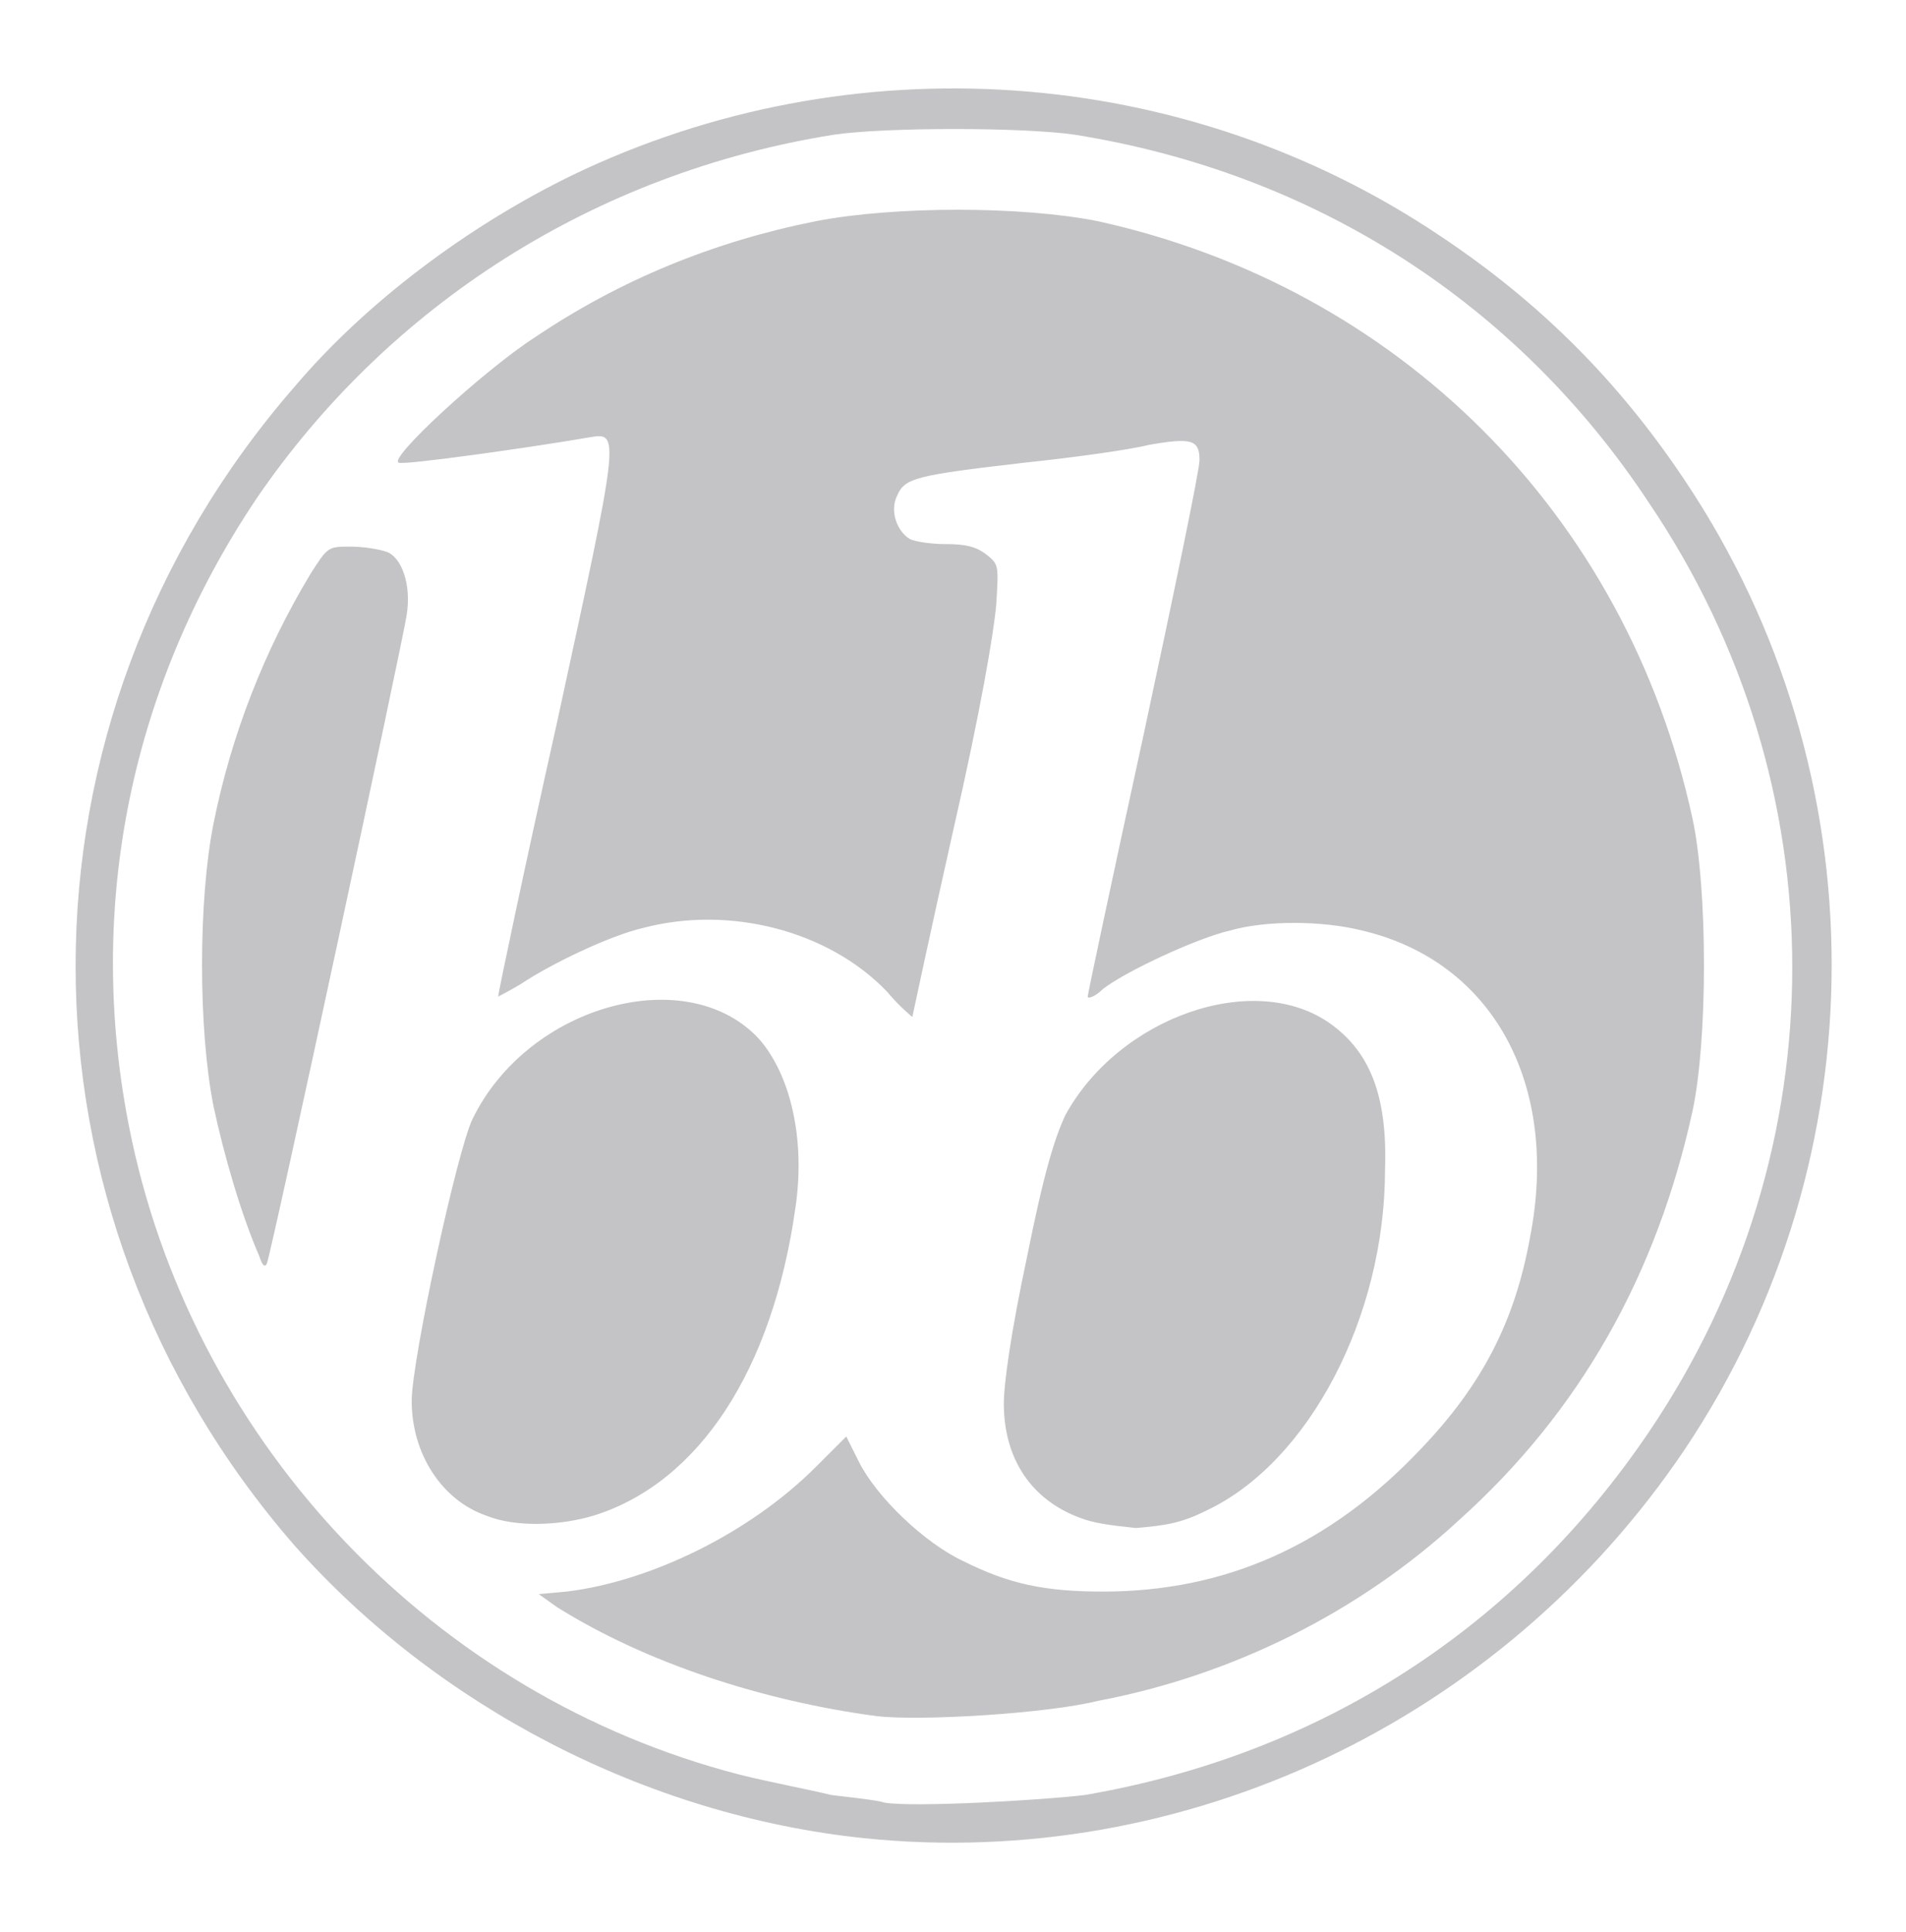 <svg enable-background="new 0 0 75 76" height="76" viewBox="0 0 75 76" width="75" xmlns="http://www.w3.org/2000/svg" xmlns:xlink="http://www.w3.org/1999/xlink"><clipPath id="a"><path d="m0 0h75v76h-75z"/></clipPath><path d="m34 72.3c-8.6-.9-16.8-5.2-22.4-11.5-11.5-13.2-11.5-32.4 0-45.6 2.8-3.3 6.8-6.3 10.9-8.3 11-5.3 24.1-4.4 34.2 2.4 3.9 2.6 7 5.7 9.6 9.6 7.7 11.5 7.7 26.6 0 38.1-7.2 10.7-19.7 16.6-32.3 15.3m8.7-1.7c9.3-1.6 17-6.6 22.2-14.3 7.5-11.1 7.5-25.4 0-36.5-5.2-7.9-13.2-13-22.6-14.5-2-.3-7.5-.3-9.5 0-9.4 1.5-17.5 6.7-22.7 14.3-5.1 7.6-6.8 16.5-4.9 25.3 2.6 12 11.9 21.8 23.9 24.9 1.2.3 2.8.6 3.6.8.8.1 1.8.2 2.1.3 1.1.2 6.3-.1 7.9-.3m-8.2-3.1c-4.5-.6-9.1-2.1-12.6-4.3l-.7-.5 1.1-.1c3.3-.4 7.2-2.3 9.8-4.9l1.2-1.2.5 1c.7 1.4 2.6 3.2 4.1 3.9 1.8.9 3.2 1.2 5.5 1.2 4.8 0 8.9-1.8 12.5-5.6 2.4-2.5 3.7-5 4.3-8.3 1.2-6.1-1.5-10.9-6.6-12.1-1.6-.4-3.8-.4-5.2 0-1.3.3-4.1 1.6-5 2.3-.3.3-.6.4-.6.3s1-4.8 2.2-10.3c1.2-5.6 2.2-10.4 2.2-10.8 0-.8-.3-.9-2-.6-.8.2-3 .5-4.9.7-4.3.5-4.7.6-5 1.3-.3.6 0 1.4.5 1.7.2.1.8.2 1.4.2.8 0 1.2.1 1.6.4.5.4.5.4.4 2-.1 1.1-.6 4.1-1.7 8.9-.9 4-1.6 7.3-1.6 7.3s-.5-.4-1-1c-2.3-2.4-6.2-3.4-9.6-2.5-1.3.3-3.6 1.4-4.8 2.2-.5.3-.9.5-.9.5 0-.1 1-4.9 2.3-10.7 2.5-11.5 2.5-11.5 1.3-11.3-2.3.4-7.3 1.1-7.5 1-.5-.1 3.3-3.6 5.3-4.9 3.4-2.3 7.1-3.8 11.1-4.6 3.1-.6 8.1-.6 11.1 0 11.8 2.6 20.8 11.5 23.4 23.5.6 2.8.6 8.7 0 11.5-1.4 6.4-4.4 11.8-9.2 16.1-3.9 3.6-8.9 6.1-14.2 7.1-2 .5-7 .8-8.7.6m-15.4-7.9c-1.7-.6-2.9-2.4-2.9-4.5 0-1.6 1.8-9.9 2.4-11.1 2.2-4.5 8.5-6.2 11.3-3.1 1.2 1.4 1.8 3.9 1.4 6.6-.9 6.4-3.8 10.8-7.9 12.1-1.3.4-3.1.5-4.3 0m23.4.1c-1.9-.7-3-2.3-3-4.5 0-.8.3-2.9.9-5.7.7-3.5 1.1-4.7 1.5-5.6 2.1-3.9 7.5-5.8 10.5-3.6 1.5 1.1 2.2 2.8 2.1 5.7 0 5.8-3 11.5-7 13.4-1 .5-1.6.6-2.8.7-1-.1-1.7-.2-2.2-.4m-32.3-10.3c-.7-1.6-1.4-4-1.8-5.9-.6-3-.6-8.1 0-11.1.7-3.5 2-6.8 3.8-9.8.7-1.1.7-1.1 1.6-1.1.5 0 1.1.1 1.4.2.6.2 1 1.3.8 2.5-.1.8-5.3 25-5.5 25.5-.1.2-.2 0-.3-.3" fill="#c4c4c7"/></svg>